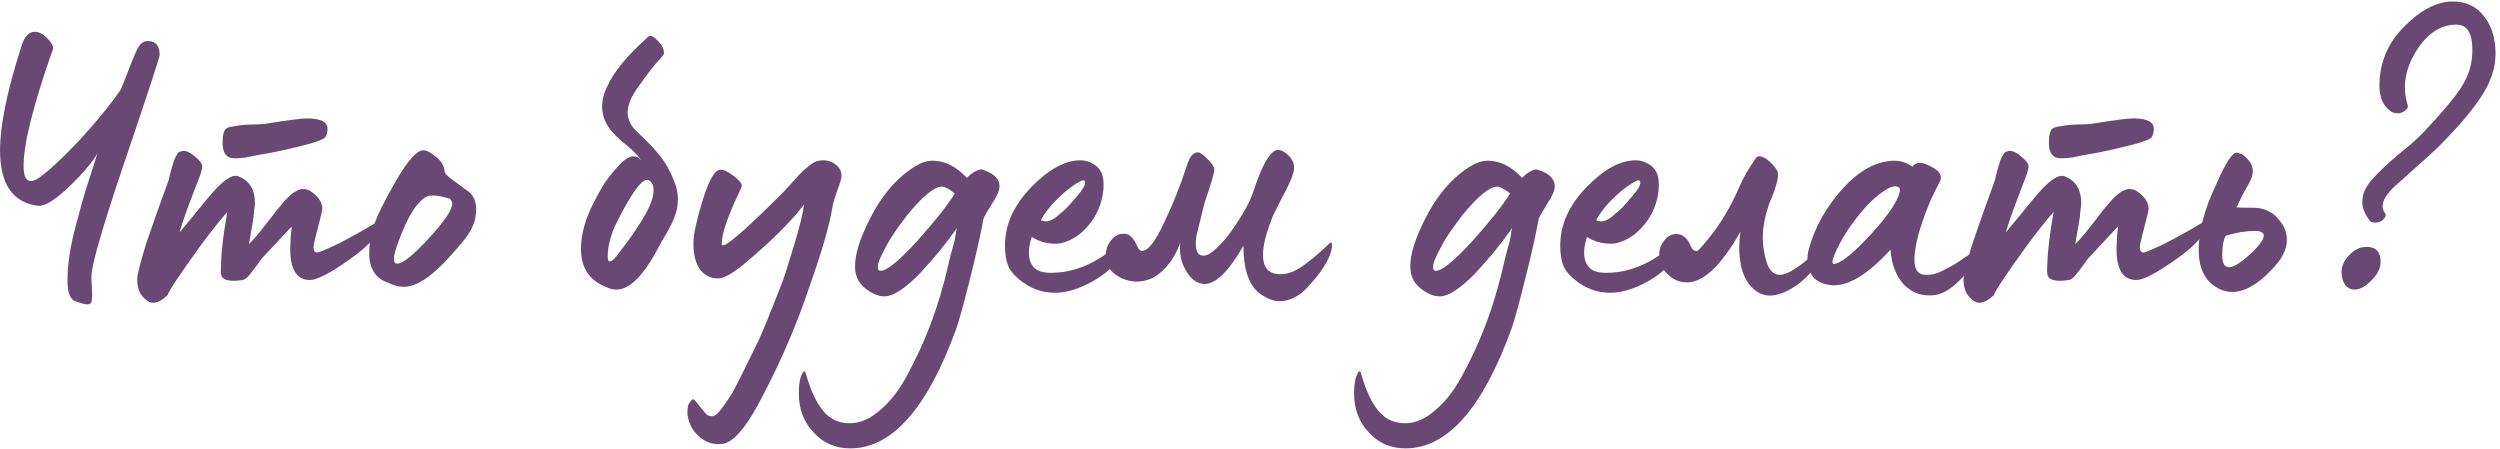 <?xml version="1.0" encoding="UTF-8"?> <svg xmlns="http://www.w3.org/2000/svg" width="401" height="72" viewBox="0 0 401 72" fill="none"> <path d="M380.188 35.504C379.335 34.395 378.908 33.349 378.908 32.368C378.908 31.216 379.377 30.085 380.316 28.976C381.297 27.824 382.748 26.437 384.668 24.816C386.588 23.28 387.996 22.021 388.892 21.04C391.879 17.883 393.884 15.472 394.908 13.808C396.017 12.059 396.572 10.139 396.572 8.048C396.572 5.317 395.719 3.952 394.012 3.952C391.452 3.952 389.276 5.403 387.484 8.304C385.735 11.205 385.308 14.064 386.204 16.88C386.289 17.136 386.183 17.392 385.884 17.648C385.628 17.904 385.287 18.075 384.86 18.16C384.476 18.203 384.071 18.139 383.644 17.968C382.321 17.115 381.66 15.728 381.66 13.808C381.66 10.096 382.983 6.917 385.628 4.272C388.273 1.584 390.876 0.24 393.436 0.24C395.569 0.24 397.233 1.029 398.428 2.608C399.665 4.144 400.284 6.149 400.284 8.624C400.284 10.928 399.495 13.253 397.916 15.6C396.38 17.947 393.991 20.72 390.748 23.92C389.98 24.645 388.935 25.584 387.612 26.736C386.332 27.888 385.457 28.677 384.988 29.104C382.471 31.195 381.639 32.859 382.492 34.096C382.748 34.437 382.705 34.779 382.364 35.12C382.065 35.461 381.681 35.653 381.212 35.696C380.785 35.739 380.444 35.675 380.188 35.504ZM377.692 46.448C377.052 46.448 376.54 46.192 376.156 45.68C375.772 45.125 375.58 44.443 375.58 43.632C375.58 42.693 375.985 41.797 376.796 40.944C377.607 40.048 378.545 39.6 379.612 39.6C381.105 39.6 381.852 40.411 381.852 42.032C381.852 43.013 381.361 43.995 380.38 44.976C379.399 45.957 378.503 46.448 377.692 46.448Z" fill="#694873"></path> <path d="M358.047 46.832C357.45 46.832 356.831 46.704 356.191 46.448C353.845 45.381 352.672 43.269 352.672 40.112C352.672 36.955 353.632 33.392 355.552 29.424C357.045 26.011 358.133 24.368 358.815 24.496C359.541 24.624 360.16 25.029 360.672 25.712C361.226 26.352 361.439 27.099 361.311 27.952C361.226 28.464 360.864 29.253 360.224 30.32C359.797 31.045 359.306 32.027 358.751 33.264C359.349 33.307 360.373 33.328 361.823 33.328C363.445 33.456 364.703 34.117 365.599 35.312C366.41 36.251 366.815 37.317 366.815 38.512C366.815 40.048 365.983 41.648 364.319 43.312C362.101 45.659 360.01 46.832 358.047 46.832ZM356.448 41.008C356.448 42.245 356.81 42.864 357.535 42.864C358.261 42.864 359.37 42.181 360.863 40.816C362.357 39.451 363.104 38.448 363.104 37.808C363.104 37.296 362.634 37.04 361.695 37.04C360.245 37.04 358.687 37.296 357.023 37.808C356.639 38.405 356.448 39.472 356.448 41.008Z" fill="#694873"></path> <path d="M330.817 25.392C330.134 25.392 329.708 25.307 329.537 25.136C328.94 24.795 328.641 24.048 328.641 22.896C328.641 21.616 328.854 20.848 329.281 20.592C329.409 20.464 329.772 20.357 330.369 20.272C331.009 20.144 331.628 20.059 332.225 20.016C332.822 19.973 333.462 19.952 334.145 19.952C334.828 19.909 335.212 19.888 335.297 19.888C339.009 19.291 341.292 18.992 342.145 18.992C344.364 18.992 345.473 19.547 345.473 20.656C345.473 21.083 345.388 21.467 345.217 21.808C345.217 22.235 343.894 22.768 341.249 23.408C338.689 24.048 336.598 24.496 334.977 24.752L334.209 24.88C333.654 25.008 333.036 25.136 332.353 25.264C331.67 25.349 331.158 25.392 330.817 25.392ZM317.505 48.56C316.993 48.56 316.481 48.283 315.969 47.728C315.286 47.088 314.945 46.085 314.945 44.72C314.988 43.952 315.457 42.096 316.353 39.152C317.548 35.653 318.742 32.283 319.937 29.04C319.98 28.955 320.044 28.699 320.129 28.272C320.257 27.845 320.364 27.44 320.449 27.056C320.577 26.629 320.705 26.203 320.833 25.776C321.004 25.349 321.174 25.008 321.345 24.752C321.516 24.453 321.708 24.304 321.921 24.304C322.476 24.048 323.201 24.283 324.097 25.008C324.993 25.733 325.42 26.309 325.377 26.736C325.377 27.163 325.078 28.101 324.481 29.552C323.926 31.003 323.628 31.792 323.585 31.92C322.774 34.011 322.156 35.803 321.729 37.296L326.209 31.856C328.47 29.083 330.113 27.888 331.137 28.272C332.972 28.955 333.868 30.448 333.825 32.752C333.825 32.923 333.782 33.264 333.697 33.776C333.654 34.245 333.633 34.523 333.633 34.608C333.548 35.291 333.292 36.805 332.865 39.152C333.718 38.299 334.444 37.467 335.041 36.656L336.257 35.12L337.281 33.776L338.689 32.112C339.798 30.917 340.758 30.32 341.569 30.32C341.996 30.32 342.38 30.427 342.721 30.64C344.001 31.493 344.641 32.453 344.641 33.52C344.641 33.733 344.257 35.312 343.489 38.256C343.318 38.939 343.233 39.408 343.233 39.664C343.233 40.219 343.425 40.496 343.809 40.496C344.108 40.496 345.281 40.005 347.329 39.024C349.548 37.872 351.532 36.763 353.281 35.696C353.622 35.483 353.9 35.376 354.113 35.376C354.284 35.376 354.369 35.504 354.369 35.76C354.369 36.315 353.857 37.168 352.833 38.32C351.809 39.472 350.486 40.603 348.865 41.712C345.836 43.845 343.766 44.912 342.657 44.912C340.353 44.912 339.308 42.949 339.521 39.024C339.521 38.811 339.542 38.384 339.585 37.744C339.67 37.061 339.713 36.592 339.713 36.336L335.233 41.136C334.977 41.392 334.614 41.861 334.145 42.544C333.676 43.184 333.249 43.739 332.865 44.208C332.481 44.635 332.14 44.869 331.841 44.912C331.329 44.997 330.86 45.04 330.433 45.04C329.11 45.04 328.428 44.656 328.385 43.888C328.342 43.589 328.342 43.141 328.385 42.544C328.428 40.368 328.769 37.509 329.409 33.968C328.044 35.547 326.593 37.381 325.057 39.472C321.814 43.952 320.065 46.576 319.809 47.344C318.956 48.155 318.188 48.56 317.505 48.56Z" fill="#694873"></path> <path d="M310.212 47.344C308.335 47.557 306.735 47.003 305.412 45.68C304.132 44.315 303.407 42.437 303.236 40.048C299.567 44.059 296.409 45.957 293.764 45.744C292.1 45.573 290.991 44.933 290.436 43.824C289.839 42.672 289.753 41.328 290.18 39.792C290.607 38.213 291.289 36.571 292.228 34.864C293.209 33.157 294.361 31.579 295.684 30.128C296.708 28.976 297.839 28.016 299.076 27.248C300.313 26.48 301.615 26.011 302.98 25.84C304.345 25.627 305.604 25.925 306.756 26.736C307.311 25.925 308.313 25.925 309.764 26.736C311.129 27.419 311.599 28.208 311.172 29.104C310.063 31.109 309.124 33.264 308.356 35.568C307.503 38.043 307.076 40.091 307.076 41.712C307.076 42.523 307.247 43.141 307.588 43.568C307.929 43.952 308.463 44.123 309.188 44.08C309.487 44.08 309.849 44.037 310.276 43.952C310.703 43.824 311.129 43.653 311.556 43.44C311.983 43.227 312.431 42.992 312.9 42.736C313.369 42.48 313.796 42.224 314.18 41.968C314.607 41.669 315.012 41.392 315.396 41.136C315.823 40.88 316.164 40.645 316.42 40.432C316.719 40.219 316.953 40.027 317.124 39.856L317.444 39.664C317.743 39.408 317.892 39.408 317.892 39.664C317.849 40.389 317.06 41.712 315.524 43.632C313.647 45.936 311.876 47.173 310.212 47.344ZM294.02 41.456C293.935 41.797 293.913 42.053 293.956 42.224C294.041 42.352 294.212 42.373 294.468 42.288C295.705 41.904 297.668 40.24 300.356 37.296C303.3 34.011 304.772 31.664 304.772 30.256C304.26 29.616 303.3 29.808 301.892 30.832C300.484 31.813 299.012 33.328 297.476 35.376C295.94 37.381 294.788 39.408 294.02 41.456Z" fill="#694873"></path> <path d="M283.836 47.408C283.41 47.408 282.919 47.301 282.365 47.088C280.829 46.32 279.805 44.891 279.293 42.8C279.079 41.733 278.973 40.752 278.973 39.856C278.973 39.003 279.036 38.107 279.164 37.168C276.092 42.587 273.234 45.296 270.589 45.296C269.437 45.296 268.413 44.869 267.517 44.016C266.621 43.163 266.172 42.16 266.172 41.008C266.087 40.155 266.343 39.344 266.94 38.576C267.538 37.808 268.263 37.467 269.116 37.552C270.012 37.637 270.717 38.299 271.229 39.536C271.442 40.005 271.698 40.24 271.996 40.24C272.082 40.325 272.231 40.283 272.444 40.112C272.658 39.899 272.914 39.621 273.213 39.28C273.511 38.896 273.703 38.661 273.789 38.576C275.837 36.144 277.586 33.243 279.037 29.872C279.506 28.72 280.381 27.205 281.661 25.328C281.789 25.157 281.959 25.072 282.172 25.072C282.727 25.072 283.346 25.413 284.029 26.096C284.797 26.821 285.181 27.419 285.181 27.888C285.266 28.699 284.775 30.363 283.709 32.88C283.069 34.8 282.749 36.549 282.749 38.128C282.749 39.365 282.941 40.624 283.325 41.904C283.751 43.355 284.476 44.08 285.5 44.08C286.78 44.08 288.914 42.672 291.901 39.856C292.498 39.429 292.797 39.387 292.797 39.728C292.797 40.283 292.285 41.264 291.261 42.672C290.237 44.08 289.085 45.189 287.805 46C286.354 46.939 285.031 47.408 283.836 47.408Z" fill="#694873"></path> <path d="M258.265 46.96C256.174 46.96 254.276 46.256 252.569 44.848C251.63 44.08 251.012 43.291 250.713 42.48C250.414 41.669 250.265 40.624 250.265 39.344C250.265 36.059 251.652 32.965 254.425 30.064C257.241 27.163 259.886 25.712 262.361 25.712C263.086 25.712 263.769 25.904 264.409 26.288C265.305 26.8 265.838 27.589 266.009 28.656C266.052 28.827 266.073 29.189 266.073 29.744C266.073 30.725 265.902 31.728 265.561 32.752C265.049 34.288 264.217 35.632 263.065 36.784C261.956 37.936 260.654 38.683 259.161 39.024C259.033 39.067 258.756 39.088 258.329 39.088C256.921 39.088 255.662 38.725 254.553 38C253.828 40.261 253.956 41.904 254.937 42.928C255.449 43.483 256.345 43.76 257.625 43.76C261.806 43.76 265.774 41.883 269.529 38.128C269.572 38.085 269.636 38.149 269.721 38.32C269.849 39.344 269.38 40.517 268.313 41.84L268.057 42.16C266.905 43.483 265.39 44.613 263.513 45.552C261.636 46.491 259.886 46.96 258.265 46.96ZM256.025 35.312C256.878 35.781 257.924 35.419 259.161 34.224C259.758 33.797 260.59 32.944 261.657 31.664C262.809 30.341 263.278 29.488 263.065 29.104C263.022 28.763 262.51 28.912 261.529 29.552C260.59 30.149 259.545 31.024 258.393 32.176C257.284 33.328 256.494 34.373 256.025 35.312Z" fill="#694873"></path> <path d="M225.448 71.92C223.059 71.92 221.096 71.067 219.56 69.36C217.981 67.696 217.192 65.605 217.192 63.088C217.192 61.552 217.405 60.443 217.832 59.76C218.045 59.419 218.216 59.504 218.344 60.016C219.112 62.704 220.051 64.688 221.16 65.968C222.227 67.248 223.635 67.888 225.384 67.888C227.048 67.888 228.691 67.163 230.312 65.712C231.976 64.304 233.448 62.363 234.728 59.888C237.203 55.28 239.08 50.544 240.36 45.68C240.531 45.125 240.744 44.293 241 43.184C241.341 41.648 241.661 40.389 241.96 39.408C242.088 39.109 242.28 38.171 242.536 36.592C240.915 38.939 238.931 41.371 236.584 43.888C234.195 46.32 232.317 47.536 230.952 47.536C230.056 47.536 229.139 47.195 228.2 46.512C227.304 45.872 226.728 45.147 226.472 44.336C226.301 43.952 226.216 43.376 226.216 42.608C226.216 40.731 227.005 38.235 228.584 35.12C230.461 31.365 232.851 28.571 235.752 26.736C236.776 26.096 237.736 25.776 238.632 25.776C240.595 25.776 242.429 26.693 244.136 28.528C244.861 27.803 245.565 27.355 246.248 27.184C246.419 27.141 246.76 27.227 247.272 27.44C247.784 27.653 248.168 27.867 248.424 28.08C249.064 28.592 249.384 29.189 249.384 29.872C249.384 30.555 248.979 31.493 248.168 32.688C247.4 33.925 246.952 34.715 246.824 35.056C246.312 37.829 245.544 41.221 244.52 45.232C243.624 48.816 242.941 51.291 242.472 52.656C237.821 65.499 232.147 71.92 225.448 71.92ZM230.312 43.44C231.293 43.44 233.235 41.861 236.136 38.704C239.08 35.419 241.107 32.859 242.216 31.024C241.277 30.299 240.595 29.936 240.168 29.936C238.931 29.936 237.053 31.472 234.536 34.544L232.936 36.72C232.168 37.787 231.507 38.875 230.952 39.984C230.227 41.307 229.864 42.245 229.864 42.8C229.864 43.227 230.013 43.44 230.312 43.44Z" fill="#694873"></path> <path d="M205.27 48.304C204.417 48.304 203.627 48.069 202.902 47.6C200.598 46.491 199.446 43.76 199.446 39.408C197.185 43.376 195.158 45.424 193.366 45.552C192.257 45.595 191.297 45.019 190.486 43.824C189.675 42.629 189.27 41.307 189.27 39.856C189.27 39.344 189.291 39.024 189.334 38.896C188.651 40.773 187.691 42.288 186.454 43.44C185.259 44.592 183.873 45.168 182.294 45.168C181.185 45.168 180.075 44.805 178.966 44.08C177.899 43.312 177.366 42.288 177.366 41.008C177.366 40.069 177.643 39.259 178.198 38.576C178.753 37.851 179.457 37.488 180.31 37.488C181.163 37.488 181.867 38.171 182.422 39.536C182.635 40.005 182.891 40.24 183.19 40.24C184.129 40.24 185.281 38.789 186.646 35.888C188.139 32.773 189.398 29.616 190.422 26.416C190.849 25.093 191.425 24.432 192.15 24.432C192.491 24.432 193.025 24.816 193.75 25.584C194.433 26.267 194.774 26.8 194.774 27.184C194.774 27.739 194.283 29.424 193.302 32.24C193.217 32.453 192.854 33.904 192.214 36.592C191.873 37.744 191.745 38.683 191.83 39.408C191.873 40.475 192.278 41.008 193.046 41.008C193.643 41.008 194.39 40.56 195.286 39.664C196.225 38.768 197.078 37.744 197.846 36.592C199.467 34.245 200.534 32.283 201.046 30.704C202.326 26.779 203.521 24.581 204.63 24.112C205.185 23.941 205.803 24.155 206.486 24.752C207.211 25.392 207.574 26.096 207.574 26.864C207.574 27.376 207.382 28.08 206.998 28.976C206.614 29.872 206.102 30.896 205.462 32.048L204.246 34.48C203.137 37.168 202.582 39.301 202.582 40.88C202.582 42.8 203.371 43.824 204.95 43.952C206.059 44.08 207.233 43.76 208.47 42.992C209.75 42.181 211.371 40.837 213.334 38.96C213.505 38.789 213.611 38.875 213.654 39.216C213.697 40.539 212.843 42.309 211.094 44.528L209.75 46.064C208.342 47.557 206.849 48.304 205.27 48.304Z" fill="#694873"></path> <path d="M169.203 46.96C167.112 46.96 165.213 46.256 163.507 44.848C162.568 44.08 161.949 43.291 161.651 42.48C161.352 41.669 161.203 40.624 161.203 39.344C161.203 36.059 162.589 32.965 165.363 30.064C168.179 27.163 170.824 25.712 173.299 25.712C174.024 25.712 174.707 25.904 175.347 26.288C176.243 26.8 176.776 27.589 176.947 28.656C176.989 28.827 177.011 29.189 177.011 29.744C177.011 30.725 176.84 31.728 176.499 32.752C175.987 34.288 175.155 35.632 174.003 36.784C172.893 37.936 171.592 38.683 170.099 39.024C169.971 39.067 169.693 39.088 169.267 39.088C167.859 39.088 166.6 38.725 165.491 38C164.765 40.261 164.893 41.904 165.875 42.928C166.387 43.483 167.283 43.76 168.563 43.76C172.744 43.76 176.712 41.883 180.467 38.128C180.509 38.085 180.573 38.149 180.659 38.32C180.787 39.344 180.317 40.517 179.251 41.84L178.995 42.16C177.843 43.483 176.328 44.613 174.451 45.552C172.573 46.491 170.824 46.96 169.203 46.96ZM166.963 35.312C167.816 35.781 168.861 35.419 170.099 34.224C170.696 33.797 171.528 32.944 172.595 31.664C173.747 30.341 174.216 29.488 174.003 29.104C173.96 28.763 173.448 28.912 172.467 29.552C171.528 30.149 170.483 31.024 169.331 32.176C168.221 33.328 167.432 34.373 166.963 35.312Z" fill="#694873"></path> <path d="M136.386 71.92C133.996 71.92 132.034 71.067 130.498 69.36C128.919 67.696 128.13 65.605 128.13 63.088C128.13 61.552 128.343 60.443 128.77 59.76C128.983 59.419 129.154 59.504 129.282 60.016C130.05 62.704 130.988 64.688 132.098 65.968C133.164 67.248 134.572 67.888 136.322 67.888C137.986 67.888 139.628 67.163 141.25 65.712C142.914 64.304 144.386 62.363 145.666 59.888C148.14 55.28 150.018 50.544 151.298 45.68C151.468 45.125 151.682 44.293 151.938 43.184C152.279 41.648 152.599 40.389 152.898 39.408C153.026 39.109 153.218 38.171 153.474 36.592C151.852 38.939 149.868 41.371 147.522 43.888C145.132 46.32 143.255 47.536 141.89 47.536C140.994 47.536 140.076 47.195 139.138 46.512C138.242 45.872 137.666 45.147 137.41 44.336C137.239 43.952 137.154 43.376 137.154 42.608C137.154 40.731 137.943 38.235 139.522 35.12C141.399 31.365 143.788 28.571 146.69 26.736C147.714 26.096 148.674 25.776 149.57 25.776C151.532 25.776 153.367 26.693 155.074 28.528C155.799 27.803 156.503 27.355 157.186 27.184C157.356 27.141 157.698 27.227 158.21 27.44C158.722 27.653 159.106 27.867 159.362 28.08C160.002 28.592 160.322 29.189 160.322 29.872C160.322 30.555 159.916 31.493 159.106 32.688C158.338 33.925 157.89 34.715 157.762 35.056C157.25 37.829 156.482 41.221 155.458 45.232C154.562 48.816 153.879 51.291 153.41 52.656C148.759 65.499 143.084 71.92 136.386 71.92ZM141.25 43.44C142.231 43.44 144.172 41.861 147.074 38.704C150.018 35.419 152.044 32.859 153.154 31.024C152.215 30.299 151.532 29.936 151.106 29.936C149.868 29.936 147.991 31.472 145.474 34.544L143.874 36.72C143.106 37.787 142.444 38.875 141.89 39.984C141.164 41.307 140.802 42.245 140.802 42.8C140.802 43.227 140.951 43.44 141.25 43.44Z" fill="#694873"></path> <path d="M115.641 71.216C114.404 71.344 113.252 70.96 112.185 70.064C111.161 69.168 110.542 68.08 110.329 66.8L110.265 66.48C110.265 66.267 110.265 66.117 110.265 66.032C110.265 65.733 110.308 65.371 110.393 64.944C110.734 64.347 110.99 64.048 111.161 64.048C111.332 64.048 111.694 64.432 112.249 65.2L113.273 66.416C113.572 66.715 113.977 66.821 114.489 66.736C115.001 66.608 116.004 65.349 117.497 62.96C118.308 61.467 119.716 58.651 121.721 54.512C122.361 53.147 123.534 50.267 125.241 45.872C125.54 45.232 126.222 43.141 127.289 39.6C128.27 36.4 128.825 34.139 128.953 32.816C126.948 35.461 123.897 38.512 119.801 41.968C117.71 43.76 116.174 44.656 115.193 44.656C113.956 44.656 112.974 44.165 112.249 43.184C111.566 42.16 111.225 40.816 111.225 39.152C111.225 38.213 111.353 37.232 111.609 36.208C112.974 30.491 114.233 27.504 115.385 27.248C115.897 27.12 116.686 27.461 117.753 28.272C118.564 28.912 118.969 29.403 118.969 29.744C118.969 29.915 118.905 30.128 118.777 30.384C118.094 31.792 117.518 33.093 117.049 34.288C116.196 36.379 115.769 38 115.769 39.152C115.769 40.176 118.99 37.467 125.433 31.024L125.689 30.768L127.097 29.232C128.334 27.781 129.465 26.736 130.489 26.096C130.916 25.84 131.428 25.712 132.025 25.712C132.836 25.712 133.54 25.968 134.137 26.48C134.734 26.949 135.012 27.568 134.969 28.336C134.969 28.635 134.734 29.403 134.265 30.64C133.838 31.877 133.582 32.795 133.497 33.392C133.028 36.208 131.79 40.453 129.785 46.128C127.865 51.845 125.454 57.499 122.553 63.088C119.822 68.507 117.518 71.216 115.641 71.216Z" fill="#694873"></path> <path d="M98.882 46.448C98.371 46.448 97.944 46.363 97.603 46.192C94.659 45.168 93.186 43.077 93.186 39.92C93.186 37.573 93.891 35.056 95.299 32.368C95.725 31.515 96.195 30.661 96.707 29.808C97.176 28.997 97.965 27.973 99.075 26.736C100.056 25.627 100.909 25.072 101.635 25.072C102.104 25.072 102.488 25.285 102.787 25.712C102.659 25.413 102.403 25.072 102.019 24.688C101.677 24.304 101.336 23.984 100.995 23.728C100.696 23.429 100.291 23.088 99.778 22.704C99.309 22.277 99.01 22 98.882 21.872C97.347 20.421 96.579 18.843 96.579 17.136C96.579 16.027 96.856 14.939 97.41 13.872C98.434 11.525 100.632 8.859 104.003 5.872C104.301 5.573 104.792 5.787 105.475 6.512C106.157 7.195 106.499 7.835 106.499 8.432C106.499 8.645 106.435 8.816 106.307 8.944C104.941 10.437 103.725 11.973 102.659 13.552C101.336 15.259 100.675 16.752 100.675 18.032C100.675 19.184 101.187 20.229 102.211 21.168C103.832 22.661 105.069 23.963 105.923 25.072C106.776 26.139 107.501 27.44 108.099 28.976C108.525 29.957 108.739 30.96 108.739 31.984C108.739 33.008 108.525 34.032 108.099 35.056C107.8 35.781 107.587 36.229 107.459 36.4C107.373 36.613 107.203 36.933 106.947 37.36C106.691 37.787 106.413 38.256 106.115 38.768C105.859 39.237 105.709 39.515 105.667 39.6C103.277 44.165 101.016 46.448 98.882 46.448ZM99.01 40.944L99.778 39.92C100.803 38.597 101.635 37.424 102.275 36.4C103.981 33.883 104.835 31.92 104.835 30.512C104.835 29.829 104.643 29.339 104.259 29.04C103.747 28.571 103.021 28.976 102.083 30.256C101.144 31.493 99.971 33.541 98.562 36.4C97.837 38.192 97.475 39.749 97.475 41.072C97.475 42.267 97.987 42.224 99.01 40.944Z" fill="#694873"></path> <path d="M64.79 46C63.937 46 63.105 45.787 62.294 45.36C60.246 44.677 59.222 43.099 59.222 40.624C59.222 38.064 60.033 35.333 61.654 32.432C61.654 32.389 61.91 31.899 62.422 30.96C62.934 30.021 63.339 29.296 63.638 28.784C65.43 25.755 66.817 24.197 67.798 24.112C68.267 24.069 68.822 24.304 69.462 24.816C70.145 25.285 70.635 25.755 70.934 26.224C71.19 26.779 71.318 27.184 71.318 27.44V27.568C71.318 27.739 71.574 28.037 72.086 28.464C72.342 28.677 73.323 29.403 75.03 30.64C75.926 31.28 76.374 32.24 76.374 33.52C76.374 33.989 76.353 34.288 76.31 34.416C76.225 35.568 75.713 36.784 74.774 38.064C74.433 38.491 74.198 38.789 74.07 38.96L72.342 40.944C69.355 44.315 66.838 46 64.79 46ZM63.702 42.288C64.598 42.288 66.283 40.944 68.758 38.256C71.275 35.525 72.534 33.669 72.534 32.688C72.534 32.389 72.406 32.112 72.15 31.856L71.382 31.664C69.931 31.28 68.907 31.259 68.31 31.6C66.817 32.453 65.366 34.8 63.958 38.64C63.446 39.963 63.19 40.923 63.19 41.52C63.19 42.032 63.361 42.288 63.702 42.288Z" fill="#694873"></path> <path d="M37.879 25.392C37.197 25.392 36.77 25.307 36.599 25.136C36.002 24.795 35.703 24.048 35.703 22.896C35.703 21.616 35.917 20.848 36.343 20.592C36.471 20.464 36.834 20.357 37.431 20.272C38.071 20.144 38.69 20.059 39.287 20.016C39.885 19.973 40.525 19.952 41.207 19.952C41.89 19.909 42.274 19.888 42.359 19.888C46.071 19.291 48.354 18.992 49.207 18.992C51.426 18.992 52.535 19.547 52.535 20.656C52.535 21.083 52.45 21.467 52.279 21.808C52.279 22.235 50.957 22.768 48.311 23.408C45.751 24.048 43.661 24.496 42.039 24.752L41.271 24.88C40.717 25.008 40.098 25.136 39.415 25.264C38.733 25.349 38.221 25.392 37.879 25.392ZM24.567 48.56C24.055 48.56 23.543 48.283 23.031 47.728C22.349 47.088 22.007 46.085 22.007 44.72C22.05 43.952 22.519 42.096 23.415 39.152C24.61 35.653 25.805 32.283 26.999 29.04C27.042 28.955 27.106 28.699 27.191 28.272C27.319 27.845 27.426 27.44 27.511 27.056C27.639 26.629 27.767 26.203 27.895 25.776C28.066 25.349 28.237 25.008 28.407 24.752C28.578 24.453 28.77 24.304 28.983 24.304C29.538 24.048 30.263 24.283 31.159 25.008C32.055 25.733 32.482 26.309 32.439 26.736C32.439 27.163 32.141 28.101 31.543 29.552C30.989 31.003 30.69 31.792 30.647 31.92C29.837 34.011 29.218 35.803 28.791 37.296L33.271 31.856C35.533 29.083 37.175 27.888 38.199 28.272C40.034 28.955 40.93 30.448 40.887 32.752C40.887 32.923 40.845 33.264 40.759 33.776C40.717 34.245 40.695 34.523 40.695 34.608C40.61 35.291 40.354 36.805 39.927 39.152C40.781 38.299 41.506 37.467 42.103 36.656L43.319 35.12L44.343 33.776L45.751 32.112C46.861 30.917 47.821 30.32 48.631 30.32C49.058 30.32 49.442 30.427 49.783 30.64C51.063 31.493 51.703 32.453 51.703 33.52C51.703 33.733 51.319 35.312 50.551 38.256C50.381 38.939 50.295 39.408 50.295 39.664C50.295 40.219 50.487 40.496 50.871 40.496C51.17 40.496 52.343 40.005 54.391 39.024C56.61 37.872 58.594 36.763 60.343 35.696C60.685 35.483 60.962 35.376 61.175 35.376C61.346 35.376 61.431 35.504 61.431 35.76C61.431 36.315 60.919 37.168 59.895 38.32C58.871 39.472 57.549 40.603 55.928 41.712C52.898 43.845 50.829 44.912 49.719 44.912C47.415 44.912 46.37 42.949 46.584 39.024C46.584 38.811 46.605 38.384 46.647 37.744C46.733 37.061 46.775 36.592 46.775 36.336L42.295 41.136C42.039 41.392 41.677 41.861 41.207 42.544C40.738 43.184 40.311 43.739 39.927 44.208C39.543 44.635 39.202 44.869 38.904 44.912C38.391 44.997 37.922 45.04 37.495 45.04C36.173 45.04 35.49 44.656 35.447 43.888C35.405 43.589 35.405 43.141 35.447 42.544C35.49 40.368 35.831 37.509 36.471 33.968C35.106 35.547 33.655 37.381 32.119 39.472C28.877 43.952 27.127 46.576 26.871 47.344C26.018 48.155 25.25 48.56 24.567 48.56Z" fill="#694873"></path> <path d="M14.024 48.816C13.555 48.816 12.851 48.624 11.912 48.24C11.187 47.856 10.824 46.789 10.824 45.04C10.824 42.48 11.251 39.6 12.104 36.4L13.192 32.368C13.619 30.875 14.088 29.36 14.6 27.824L15.624 24.624C14.685 26.203 13.107 28.037 10.888 30.128C8.712 32.176 7.112 33.136 6.088 33.008C2.035 32.496 0.008 29.531 0.008 24.112C0.008 20.144 1.117 14.683 3.336 7.728C3.805 5.979 4.552 5.104 5.576 5.104C6.216 5.104 6.856 5.424 7.496 6.064C8.179 6.704 8.52 7.28 8.52 7.792C5.363 16.752 3.784 23.024 3.784 26.608C3.784 28.229 4.168 29.04 4.936 29.04C5.277 29.04 5.683 28.891 6.152 28.592C7.645 27.568 9.736 25.648 12.424 22.832C15.283 19.76 17.608 16.923 19.4 14.32C20.808 10.693 21.683 8.539 22.024 7.856C22.493 7.003 23.048 6.576 23.688 6.576C24.968 6.576 25.608 7.323 25.608 8.816C25.608 9.2 23.773 14.789 20.104 25.584C16.477 36.293 14.664 42.544 14.664 44.336C14.664 44.805 14.685 45.339 14.728 45.936C14.771 46.533 14.792 46.96 14.792 47.216C14.792 47.515 14.771 47.792 14.728 48.048C14.728 48.347 14.664 48.539 14.536 48.624C14.451 48.752 14.28 48.816 14.024 48.816Z" fill="#694873"></path> </svg> 